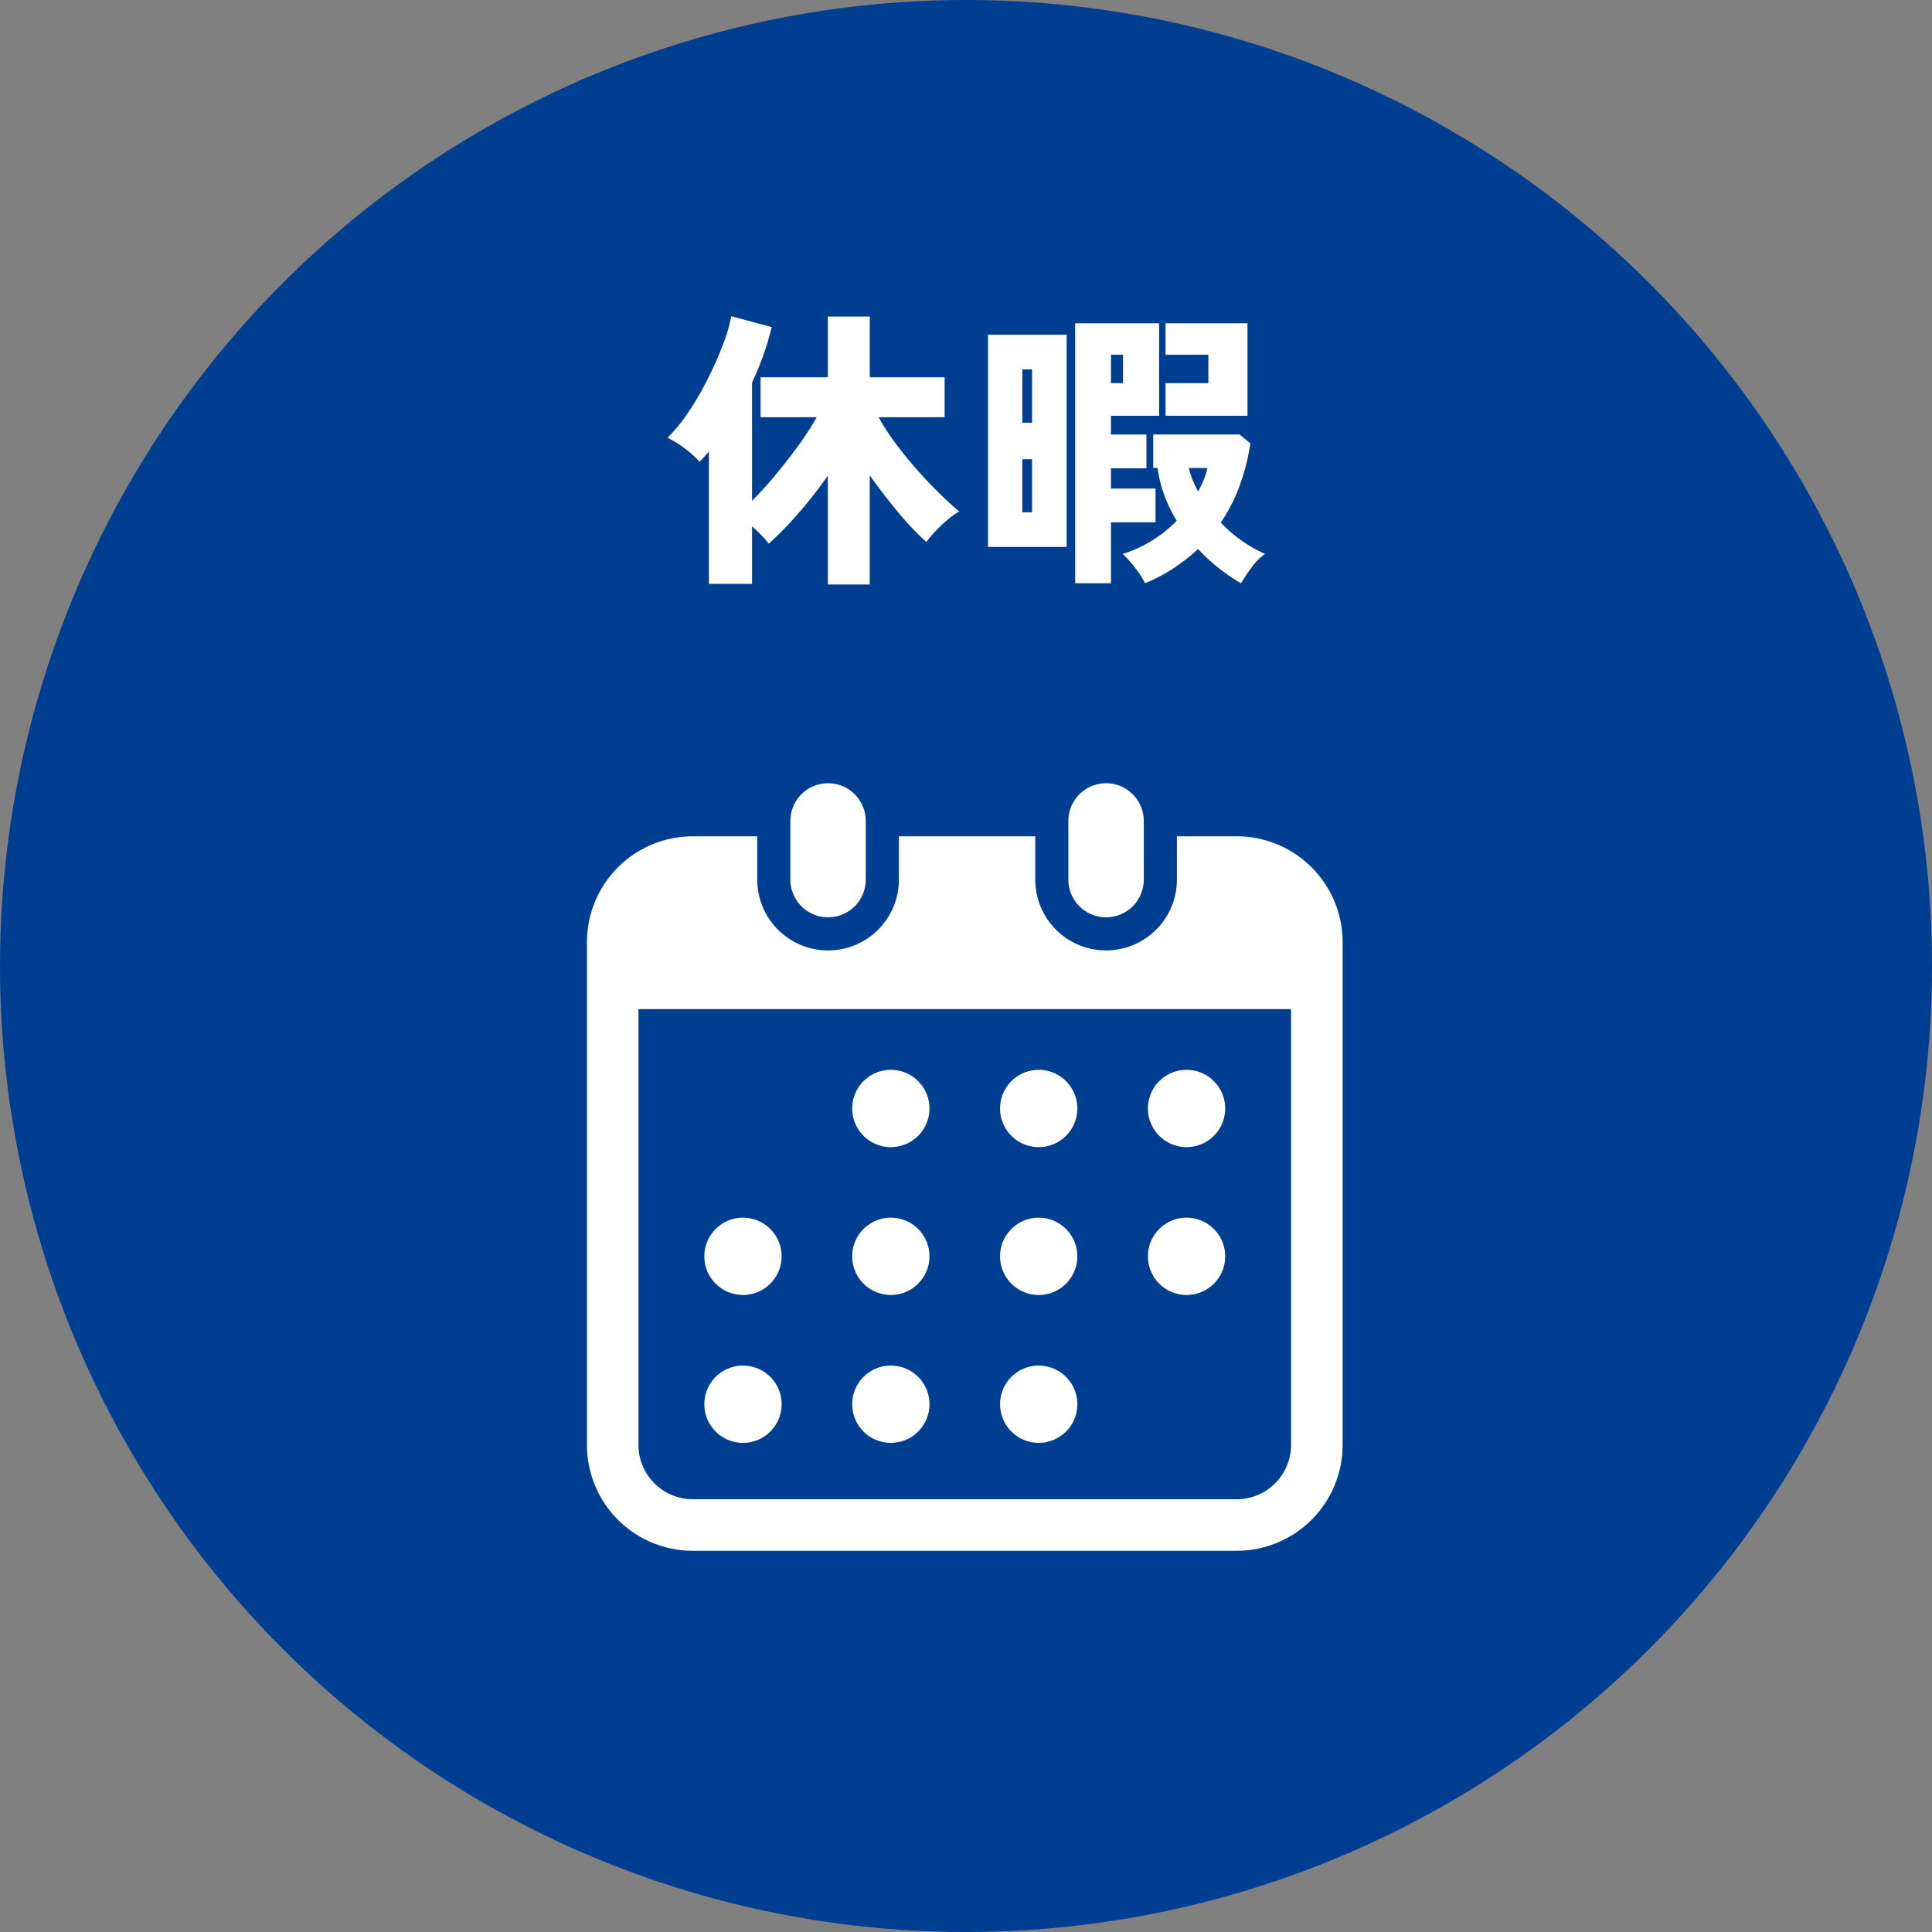<svg xmlns="http://www.w3.org/2000/svg" width="158" height="158" viewBox="0 0 158 158"><rect x="0" y="0" width="158" height="158" fill="#808080" stroke="none"/><g transform="translate(-537 -4716)"><circle cx="79" cy="79" r="79" transform="translate(537 4716)" fill="#003e91"/><path d="M-11.3,1.8V-7.1A35.318,35.318,0,0,1-13.728-4a28.453,28.453,0,0,1-2.4,2.46,9.221,9.221,0,0,0-.624-.708q-.36-.372-.744-.708v4.7h-3.528V-9.072q-.36.432-.768.84a7.661,7.661,0,0,0-1.188-1.08,8.6,8.6,0,0,0-1.428-.888,13.2,13.2,0,0,0,1.692-2.076,24.622,24.622,0,0,0,1.584-2.712A29.8,29.8,0,0,0-19.884-17.8a12.857,12.857,0,0,0,.684-2.34l3.312.888a22.3,22.3,0,0,1-.672,2.256q-.408,1.152-.936,2.28V-5.04q.888-.888,1.872-2.064t1.9-2.436a23.554,23.554,0,0,0,1.512-2.34H-16.8v-3.264h5.5v-4.968h3.432v4.968h6.12v3.264h-5.4a18.565,18.565,0,0,0,1.38,2.124q.828,1.116,1.788,2.2T-2.124-5.6q.9.876,1.572,1.428A6.224,6.224,0,0,0-1.5-3.5a11.688,11.688,0,0,0-.972.912,8.954,8.954,0,0,0-.768.912A23.076,23.076,0,0,1-5.556-4.116Q-6.768-5.568-7.872-7.128V1.8ZM1.8-1.272V-18.624H8.232V-1.272ZM8.928,1.7V-19.56h6.864V-12H11.856v1.536h2.9V-7.7h-2.9v1.656H15.5v2.76H11.856V1.7Zm5.712,0A7.712,7.712,0,0,0,13.848.456,10.178,10.178,0,0,0,12.816-.7a10.248,10.248,0,0,0,2.376-1.08,10.627,10.627,0,0,0,2.04-1.632,12.138,12.138,0,0,1-1.008-2.076,9.9,9.9,0,0,1-.552-2.244h-.36v-2.736h7.056l.888.72a18.041,18.041,0,0,1-.852,3.4,13.505,13.505,0,0,1-1.572,3.084A11.437,11.437,0,0,0,24.456-.7,4.4,4.4,0,0,0,23.364.4,14.906,14.906,0,0,0,22.488,1.7,15.486,15.486,0,0,1,20.676.468,14.224,14.224,0,0,1,18.984-1.1,16.586,16.586,0,0,1,17.028.432,13.746,13.746,0,0,1,14.64,1.7ZM16.32-12v-2.664h3.5v-2.328h-3.5V-19.56h6.7V-12Zm-11.712.576H5.4v-4.368H4.608Zm0,7.32H5.4V-8.448H4.608Zm7.248-10.56h.984v-2.328h-.984Zm7.128,8.856a7.53,7.53,0,0,0,.768-1.92H18.216A8.024,8.024,0,0,0,18.984-5.808Z" transform="translate(616 4762)" fill="#fff"/><g transform="translate(580.825 4780)"><path d="M142.842,11.018a3.083,3.083,0,0,0,3.083-3.084V3.082a3.084,3.084,0,0,0-6.167,0V7.933A3.084,3.084,0,0,0,142.842,11.018Z" transform="translate(-118.947)" fill="#fff"/><path d="M328.134,11.018a3.083,3.083,0,0,0,3.083-3.084V3.082a3.084,3.084,0,0,0-6.167,0V7.933A3.084,3.084,0,0,0,328.134,11.018Z" transform="translate(-281.503)" fill="#fff"/><path d="M57.314,35.807H52.423v3.54a5.792,5.792,0,1,1-11.584,0v-3.54H29.687v3.54a5.792,5.792,0,1,1-11.584,0v-3.54H12.835a8.66,8.66,0,0,0-8.66,8.66V85.577a8.66,8.66,0,0,0,8.66,8.66h44.48a8.66,8.66,0,0,0,8.66-8.66V44.467A8.66,8.66,0,0,0,57.314,35.807Zm4.446,49.77a4.451,4.451,0,0,1-4.446,4.446H12.835a4.451,4.451,0,0,1-4.446-4.446V49.94H61.76Z" transform="translate(0 -31.413)" fill="#fff"/><path d="M184.129,394.877a3.16,3.16,0,1,0-3.16-3.16A3.161,3.161,0,0,0,184.129,394.877Z" transform="translate(-155.101 -340.88)" fill="#fff"/><path d="M184.129,296.316a3.16,3.16,0,1,0-3.16-3.16A3.16,3.16,0,0,0,184.129,296.316Z" transform="translate(-155.101 -254.413)" fill="#fff"/><path d="M85.581,394.877a3.16,3.16,0,1,0-3.16-3.16A3.161,3.161,0,0,0,85.581,394.877Z" transform="translate(-68.645 -340.88)" fill="#fff"/><path d="M85.581,296.316a3.16,3.16,0,1,0-3.16-3.16A3.16,3.16,0,0,0,85.581,296.316Z" transform="translate(-68.645 -254.413)" fill="#fff"/><path d="M381.228,197.773a3.16,3.16,0,1,0-3.16-3.16A3.16,3.16,0,0,0,381.228,197.773Z" transform="translate(-328.015 -167.961)" fill="#fff"/><path d="M282.681,197.773a3.16,3.16,0,1,0-3.16-3.16A3.16,3.16,0,0,0,282.681,197.773Z" transform="translate(-241.56 -167.961)" fill="#fff"/><path d="M282.681,296.316a3.16,3.16,0,1,0-3.16-3.16A3.16,3.16,0,0,0,282.681,296.316Z" transform="translate(-241.56 -254.413)" fill="#fff"/><path d="M381.228,296.316a3.16,3.16,0,1,0-3.16-3.16A3.16,3.16,0,0,0,381.228,296.316Z" transform="translate(-328.015 -254.413)" fill="#fff"/><path d="M282.681,394.877a3.16,3.16,0,1,0-3.16-3.16A3.161,3.161,0,0,0,282.681,394.877Z" transform="translate(-241.56 -340.88)" fill="#fff"/><path d="M184.129,197.773a3.16,3.16,0,1,0-3.16-3.16A3.16,3.16,0,0,0,184.129,197.773Z" transform="translate(-155.101 -167.961)" fill="#fff"/></g></g></svg>